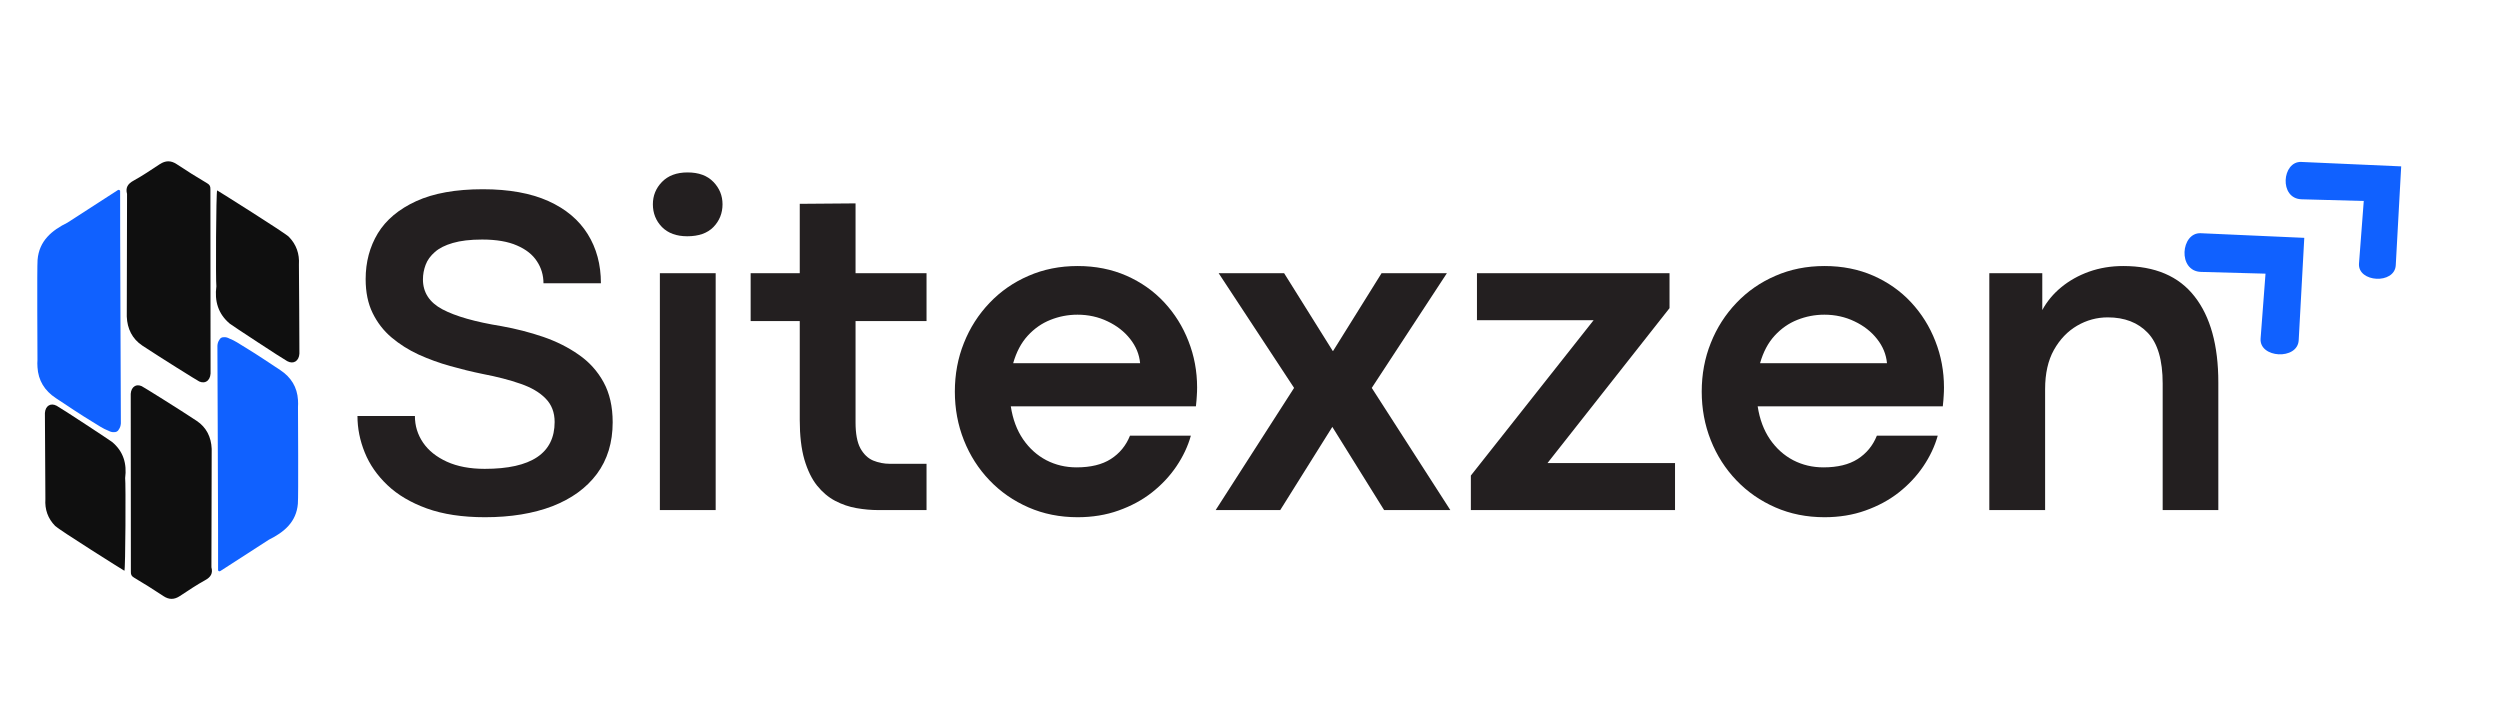 <svg xmlns="http://www.w3.org/2000/svg" xmlns:xlink="http://www.w3.org/1999/xlink" width="350" viewBox="0 0 262.5 75" height="100" preserveAspectRatio="xMidYMid meet"><defs><clipPath id="f8d0efa8b2"><path d="M 22 19 L 31.461 19 L 31.461 39 L 22 39 Z M 22 19 "></path></clipPath><clipPath id="24a2d28b4b"><path d="M 13 16.629 L 23 16.629 L 23 41 L 13 41 Z M 13 16.629 "></path></clipPath><clipPath id="e69d1badf2"><path d="M 3.871 19 L 13 19 L 13 45.395 L 3.871 45.395 Z M 3.871 19 "></path></clipPath><clipPath id="888821e2f0"><path d="M 4.691 42 L 14 42 L 14 60 L 4.691 60 Z M 4.691 42 "></path></clipPath><clipPath id="a577348af8"><path d="M 13 40 L 23 40 L 23 62.98 L 13 62.98 Z M 13 40 "></path></clipPath><clipPath id="52a7dbdbb3"><path d="M 22 35.391 L 31.695 35.391 L 31.695 60 L 22 60 Z M 22 35.391 "></path></clipPath><clipPath id="61e47ab0ac"><path d="M 239 17 L 253 17 L 253 30 L 239 30 Z M 239 17 "></path></clipPath><clipPath id="b5430d3107"><path d="M 237.461 18.898 L 246.082 10.93 L 258.035 23.863 L 249.414 31.832 Z M 237.461 18.898 "></path></clipPath><clipPath id="af8e31a285"><path d="M 237.461 18.898 L 246.082 10.93 L 258.035 23.863 L 249.414 31.832 Z M 237.461 18.898 "></path></clipPath><clipPath id="7d76692188"><path d="M 229 24 L 242 24 L 242 38 L 229 38 Z M 229 24 "></path></clipPath><clipPath id="d585d0a3d5"><path d="M 226.75 26.453 L 235.801 18.086 L 248.152 31.453 L 239.102 39.82 Z M 226.75 26.453 "></path></clipPath><clipPath id="e4c01ff29d"><path d="M 226.75 26.453 L 235.801 18.086 L 248.152 31.453 L 239.102 39.82 Z M 226.75 26.453 "></path></clipPath></defs><g id="bd9aaaf653"><g style="fill:#231f20;fill-opacity:1;"><g transform="translate(35.893, 53.558)"><path style="stroke:none" d="M 15.031 0.75 C 12.656 0.75 10.617 0.441 8.922 -0.172 C 7.234 -0.785 5.852 -1.602 4.781 -2.625 C 3.707 -3.645 2.914 -4.785 2.406 -6.047 C 1.895 -7.305 1.641 -8.582 1.641 -9.875 L 7.672 -9.875 C 7.672 -8.852 7.957 -7.922 8.531 -7.078 C 9.102 -6.242 9.938 -5.578 11.031 -5.078 C 12.133 -4.578 13.457 -4.328 15 -4.328 C 19.895 -4.328 22.344 -5.969 22.344 -9.25 C 22.344 -10.258 22.023 -11.082 21.391 -11.719 C 20.766 -12.363 19.883 -12.879 18.75 -13.266 C 17.625 -13.66 16.297 -14.004 14.766 -14.297 C 13.66 -14.523 12.531 -14.801 11.375 -15.125 C 10.227 -15.445 9.125 -15.848 8.062 -16.328 C 7.008 -16.816 6.062 -17.414 5.219 -18.125 C 4.383 -18.832 3.723 -19.688 3.234 -20.688 C 2.742 -21.688 2.5 -22.875 2.5 -24.25 C 2.5 -26.039 2.926 -27.645 3.781 -29.062 C 4.645 -30.477 5.988 -31.602 7.812 -32.438 C 9.633 -33.27 11.969 -33.688 14.812 -33.688 C 17.551 -33.688 19.836 -33.273 21.672 -32.453 C 23.504 -31.629 24.883 -30.473 25.812 -28.984 C 26.738 -27.504 27.203 -25.781 27.203 -23.812 L 21.172 -23.812 C 21.172 -24.664 20.941 -25.438 20.484 -26.125 C 20.035 -26.82 19.336 -27.375 18.391 -27.781 C 17.453 -28.195 16.234 -28.406 14.734 -28.406 C 13.492 -28.406 12.469 -28.285 11.656 -28.047 C 10.852 -27.816 10.223 -27.5 9.766 -27.094 C 9.305 -26.695 8.984 -26.25 8.797 -25.75 C 8.609 -25.25 8.516 -24.738 8.516 -24.219 C 8.516 -22.852 9.195 -21.805 10.562 -21.078 C 11.938 -20.348 14.004 -19.758 16.766 -19.312 C 18.285 -19.039 19.742 -18.664 21.141 -18.188 C 22.535 -17.707 23.781 -17.082 24.875 -16.312 C 25.977 -15.551 26.848 -14.586 27.484 -13.422 C 28.117 -12.266 28.438 -10.863 28.438 -9.219 C 28.438 -7.094 27.883 -5.285 26.781 -3.797 C 25.676 -2.316 24.117 -1.188 22.109 -0.406 C 20.098 0.363 17.738 0.75 15.031 0.75 Z M 15.031 0.75 "></path></g></g><g style="fill:#231f20;fill-opacity:1;"><g transform="translate(65.849, 53.558)"><path style="stroke:none" d="M 6.312 -28.75 C 5.188 -28.75 4.301 -29.07 3.656 -29.719 C 3.02 -30.375 2.703 -31.172 2.703 -32.109 C 2.703 -33.016 3.02 -33.797 3.656 -34.453 C 4.301 -35.117 5.195 -35.453 6.344 -35.453 C 7.52 -35.453 8.426 -35.117 9.062 -34.453 C 9.695 -33.797 10.016 -33.016 10.016 -32.109 C 10.016 -31.172 9.695 -30.375 9.062 -29.719 C 8.426 -29.07 7.508 -28.75 6.312 -28.75 Z M 9.297 0 L 3.438 0 L 3.438 -24.875 L 9.297 -24.875 Z M 9.297 0 "></path></g></g><g style="fill:#231f20;fill-opacity:1;"><g transform="translate(78.552, 53.558)"><path style="stroke:none" d="M 18.734 0 L 13.672 0 C 12.93 0 12.172 -0.066 11.391 -0.203 C 10.609 -0.336 9.859 -0.594 9.141 -0.969 C 8.43 -1.344 7.797 -1.879 7.234 -2.578 C 6.68 -3.273 6.238 -4.188 5.906 -5.312 C 5.582 -6.438 5.422 -7.82 5.422 -9.469 L 5.422 -19.844 L 0.266 -19.844 L 0.266 -24.875 L 5.422 -24.875 L 5.422 -32.156 L 11.281 -32.203 L 11.281 -24.875 L 18.734 -24.875 L 18.734 -19.844 L 11.281 -19.844 L 11.281 -9.203 C 11.281 -8.035 11.445 -7.133 11.781 -6.5 C 12.125 -5.875 12.57 -5.441 13.125 -5.203 C 13.688 -4.973 14.273 -4.859 14.891 -4.859 L 18.734 -4.859 Z M 18.734 0 "></path></g></g><g style="fill:#231f20;fill-opacity:1;"><g transform="translate(98.587, 53.558)"><path style="stroke:none" d="M 27.109 -12.875 C 27.109 -12.57 27.098 -12.281 27.078 -12 C 27.066 -11.727 27.035 -11.359 26.984 -10.891 L 7.547 -10.891 C 7.754 -9.535 8.188 -8.379 8.844 -7.422 C 9.5 -6.473 10.312 -5.742 11.281 -5.234 C 12.25 -4.734 13.305 -4.484 14.453 -4.484 C 15.93 -4.484 17.129 -4.773 18.047 -5.359 C 18.973 -5.953 19.645 -6.77 20.062 -7.812 L 26.453 -7.812 C 26.141 -6.695 25.633 -5.625 24.938 -4.594 C 24.238 -3.562 23.379 -2.645 22.359 -1.844 C 21.348 -1.051 20.18 -0.422 18.859 0.047 C 17.547 0.516 16.113 0.75 14.562 0.75 C 12.695 0.75 10.977 0.406 9.406 -0.281 C 7.832 -0.969 6.469 -1.914 5.312 -3.125 C 4.156 -4.332 3.258 -5.734 2.625 -7.328 C 1.988 -8.93 1.672 -10.633 1.672 -12.438 C 1.672 -14.258 1.988 -15.961 2.625 -17.547 C 3.258 -19.141 4.156 -20.539 5.312 -21.75 C 6.469 -22.969 7.832 -23.914 9.406 -24.594 C 10.977 -25.281 12.695 -25.625 14.562 -25.625 C 16.438 -25.625 18.145 -25.285 19.688 -24.609 C 21.227 -23.93 22.551 -23 23.656 -21.812 C 24.758 -20.625 25.609 -19.266 26.203 -17.734 C 26.805 -16.203 27.109 -14.582 27.109 -12.875 Z M 7.797 -15.422 L 21.125 -15.422 C 21.039 -16.348 20.691 -17.195 20.078 -17.969 C 19.473 -18.738 18.688 -19.352 17.719 -19.812 C 16.75 -20.281 15.691 -20.516 14.547 -20.516 C 13.555 -20.516 12.609 -20.332 11.703 -19.969 C 10.805 -19.613 10.016 -19.062 9.328 -18.312 C 8.641 -17.562 8.129 -16.598 7.797 -15.422 Z M 7.797 -15.422 "></path></g></g><g style="fill:#231f20;fill-opacity:1;"><g transform="translate(127.019, 53.558)"><path style="stroke:none" d="M 7.406 0 L 0.625 0 L 8.859 -12.828 L 0.938 -24.875 L 7.812 -24.875 L 12.922 -16.703 L 12.953 -16.703 L 18.047 -24.875 L 24.906 -24.875 L 17.016 -12.828 L 25.266 0 L 18.312 0 L 12.875 -8.734 Z M 7.406 0 "></path></g></g><g style="fill:#231f20;fill-opacity:1;"><g transform="translate(152.909, 53.558)"><path style="stroke:none" d="M 22.969 0 L 1.531 0 L 1.531 -3.625 L 14.422 -19.938 L 2.172 -19.938 L 2.172 -24.875 L 22.391 -24.875 L 22.391 -21.203 L 9.578 -4.938 L 22.969 -4.938 Z M 22.969 0 "></path></g></g><g style="fill:#231f20;fill-opacity:1;"><g transform="translate(177.009, 53.558)"><path style="stroke:none" d="M 27.109 -12.875 C 27.109 -12.57 27.098 -12.281 27.078 -12 C 27.066 -11.727 27.035 -11.359 26.984 -10.891 L 7.547 -10.891 C 7.754 -9.535 8.188 -8.379 8.844 -7.422 C 9.5 -6.473 10.312 -5.742 11.281 -5.234 C 12.25 -4.734 13.305 -4.484 14.453 -4.484 C 15.93 -4.484 17.129 -4.773 18.047 -5.359 C 18.973 -5.953 19.645 -6.77 20.062 -7.812 L 26.453 -7.812 C 26.141 -6.695 25.633 -5.625 24.938 -4.594 C 24.238 -3.562 23.379 -2.645 22.359 -1.844 C 21.348 -1.051 20.18 -0.422 18.859 0.047 C 17.547 0.516 16.113 0.75 14.562 0.75 C 12.695 0.75 10.977 0.406 9.406 -0.281 C 7.832 -0.969 6.469 -1.914 5.312 -3.125 C 4.156 -4.332 3.258 -5.734 2.625 -7.328 C 1.988 -8.93 1.672 -10.633 1.672 -12.438 C 1.672 -14.258 1.988 -15.961 2.625 -17.547 C 3.258 -19.141 4.156 -20.539 5.312 -21.75 C 6.469 -22.969 7.832 -23.914 9.406 -24.594 C 10.977 -25.281 12.695 -25.625 14.562 -25.625 C 16.438 -25.625 18.145 -25.285 19.688 -24.609 C 21.227 -23.93 22.551 -23 23.656 -21.812 C 24.758 -20.625 25.609 -19.266 26.203 -17.734 C 26.805 -16.203 27.109 -14.582 27.109 -12.875 Z M 7.797 -15.422 L 21.125 -15.422 C 21.039 -16.348 20.691 -17.195 20.078 -17.969 C 19.473 -18.738 18.688 -19.352 17.719 -19.812 C 16.75 -20.281 15.691 -20.516 14.547 -20.516 C 13.555 -20.516 12.609 -20.332 11.703 -19.969 C 10.805 -19.613 10.016 -19.062 9.328 -18.312 C 8.641 -17.562 8.129 -16.598 7.797 -15.422 Z M 7.797 -15.422 "></path></g></g><g style="fill:#231f20;fill-opacity:1;"><g transform="translate(205.44, 53.558)"><path style="stroke:none" d="M 9.297 0 L 3.438 0 L 3.438 -24.875 L 9 -24.875 L 9 -21 C 9.488 -21.906 10.148 -22.703 10.984 -23.391 C 11.828 -24.086 12.801 -24.633 13.906 -25.031 C 15.02 -25.426 16.219 -25.625 17.5 -25.625 C 20.832 -25.625 23.328 -24.562 24.984 -22.438 C 26.648 -20.32 27.484 -17.312 27.484 -13.406 L 27.484 0 L 21.641 0 L 21.641 -13.281 C 21.641 -15.75 21.117 -17.523 20.078 -18.609 C 19.047 -19.691 17.645 -20.234 15.875 -20.234 C 14.727 -20.234 13.656 -19.941 12.656 -19.359 C 11.656 -18.773 10.844 -17.926 10.219 -16.812 C 9.602 -15.707 9.297 -14.336 9.297 -12.703 Z M 9.297 0 "></path></g></g><g clip-rule="nonzero" clip-path="url(#f8d0efa8b2)"><path style=" stroke:none;fill-rule:nonzero;fill:#0f0f0f;fill-opacity:1;" d="M 24.137 33.992 C 24.305 34.133 29.645 37.648 30.168 37.926 C 30.828 38.277 31.395 37.898 31.438 37.129 C 31.449 36.949 31.391 28.363 31.387 27.785 C 31.457 26.652 31.121 25.672 30.32 24.855 C 29.934 24.461 22.809 19.977 22.801 19.992 C 22.684 20.098 22.641 29.535 22.719 30.062 C 22.516 31.617 22.898 32.957 24.137 33.992 Z M 24.137 33.992 "></path></g><g clip-rule="nonzero" clip-path="url(#24a2d28b4b)"><path style=" stroke:none;fill-rule:nonzero;fill:#0f0f0f;fill-opacity:1;" d="M 13.34 20.371 C 13.328 21.848 13.309 33.129 13.312 33.242 C 13.363 34.52 13.883 35.578 14.941 36.285 C 16.77 37.5 20.785 40 20.922 40.055 C 21.074 40.125 21.223 40.152 21.355 40.145 C 21.48 40.145 21.59 40.113 21.68 40.051 C 21.926 39.91 22.086 39.617 22.109 39.219 C 22.117 39.07 22.086 20.562 22.094 19.863 C 22.098 19.578 22.039 19.41 21.758 19.246 C 20.672 18.609 19.605 17.934 18.555 17.238 C 17.941 16.832 17.383 16.844 16.773 17.242 C 15.871 17.836 14.969 18.449 14.023 18.969 C 13.41 19.301 13.164 19.707 13.34 20.371 Z M 13.34 20.371 "></path></g><g clip-rule="nonzero" clip-path="url(#e69d1badf2)"><path style=" stroke:none;fill-rule:nonzero;fill:#1061ff;fill-opacity:1;" d="M 3.934 37.797 C 3.918 38.035 3.914 38.27 3.934 38.492 C 3.934 38.512 3.934 38.527 3.934 38.543 C 4.016 39.957 4.688 41.027 5.855 41.797 C 7.145 42.648 8.422 43.516 9.742 44.312 C 10.285 44.637 10.805 45.012 11.41 45.238 C 11.414 45.242 11.418 45.242 11.422 45.246 C 11.605 45.344 11.781 45.383 11.941 45.375 C 12.199 45.391 12.379 45.297 12.488 45.074 C 12.602 44.914 12.676 44.703 12.691 44.449 C 12.695 44.379 12.594 21.559 12.613 20.035 C 12.492 19.844 12.363 19.969 12.25 20.039 C 10.531 21.148 8.812 22.258 7.094 23.371 C 5.441 24.188 4.109 25.285 3.945 27.281 C 3.879 28.086 3.934 36.973 3.934 37.797 Z M 3.934 37.797 "></path></g><g clip-rule="nonzero" clip-path="url(#888821e2f0)"><path style=" stroke:none;fill-rule:nonzero;fill:#0f0f0f;fill-opacity:1;" d="M 11.77 46.406 C 11.605 46.27 6.449 42.871 5.941 42.602 C 5.305 42.266 4.758 42.629 4.715 43.371 C 4.707 43.547 4.762 51.844 4.766 52.402 C 4.695 53.496 5.023 54.441 5.797 55.23 C 6.168 55.613 13.055 59.945 13.062 59.93 C 13.176 59.828 13.215 50.711 13.141 50.199 C 13.336 48.699 12.965 47.402 11.77 46.406 Z M 11.77 46.406 "></path></g><g clip-rule="nonzero" clip-path="url(#a577348af8)"><path style=" stroke:none;fill-rule:nonzero;fill:#0f0f0f;fill-opacity:1;" d="M 22.199 59.562 C 22.211 58.137 22.23 47.238 22.227 47.129 C 22.176 45.895 21.676 44.871 20.652 44.191 C 18.887 43.016 15.008 40.598 14.875 40.547 C 14.727 40.48 14.586 40.453 14.453 40.457 C 14.336 40.461 14.23 40.492 14.141 40.551 C 13.906 40.688 13.75 40.969 13.727 41.352 C 13.719 41.496 13.75 59.379 13.742 60.055 C 13.738 60.328 13.797 60.488 14.07 60.648 C 15.117 61.266 16.148 61.918 17.16 62.59 C 17.754 62.984 18.297 62.973 18.883 62.586 C 19.758 62.012 20.625 61.422 21.543 60.918 C 22.133 60.594 22.371 60.207 22.199 59.562 Z M 22.199 59.562 "></path></g><g clip-rule="nonzero" clip-path="url(#52a7dbdbb3)"><path style=" stroke:none;fill-rule:nonzero;fill:#1061ff;fill-opacity:1;" d="M 31.289 42.727 C 31.305 42.496 31.305 42.273 31.289 42.055 C 31.289 42.039 31.289 42.023 31.289 42.008 C 31.207 40.645 30.559 39.609 29.434 38.863 C 28.188 38.043 26.949 37.203 25.676 36.434 C 25.152 36.117 24.648 35.758 24.066 35.539 C 24.062 35.535 24.055 35.535 24.055 35.531 C 23.875 35.438 23.707 35.398 23.551 35.406 C 23.301 35.391 23.129 35.48 23.023 35.699 C 22.914 35.852 22.844 36.055 22.828 36.301 C 22.824 36.371 22.922 58.418 22.898 59.891 C 23.02 60.074 23.145 59.953 23.254 59.883 C 24.914 58.812 26.574 57.738 28.234 56.668 C 29.832 55.875 31.117 54.816 31.277 52.891 C 31.344 52.109 31.289 43.527 31.289 42.727 Z M 31.289 42.727 "></path></g><g clip-rule="nonzero" clip-path="url(#61e47ab0ac)"><g clip-rule="nonzero" clip-path="url(#b5430d3107)"><g clip-rule="nonzero" clip-path="url(#af8e31a285)"><path style=" stroke:none;fill-rule:nonzero;fill:#1061ff;fill-opacity:1;" d="M 252.125 17.469 L 241.637 17.004 C 239.613 16.914 239.27 20.859 241.672 20.926 L 248.195 21.102 L 247.695 27.668 C 247.547 29.668 251.445 29.879 251.555 27.848 Z M 252.125 17.469 "></path></g></g></g><g clip-rule="nonzero" clip-path="url(#7d76692188)"><g clip-rule="nonzero" clip-path="url(#d585d0a3d5)"><g clip-rule="nonzero" clip-path="url(#e4c01ff29d)"><path style=" stroke:none;fill-rule:nonzero;fill:#1061ff;fill-opacity:1;" d="M 241.949 24.973 L 231.078 24.488 C 228.98 24.395 228.625 28.484 231.113 28.551 L 237.879 28.734 L 237.363 35.543 C 237.203 37.613 241.246 37.836 241.363 35.727 Z M 241.949 24.973 "></path></g></g></g></g></svg>